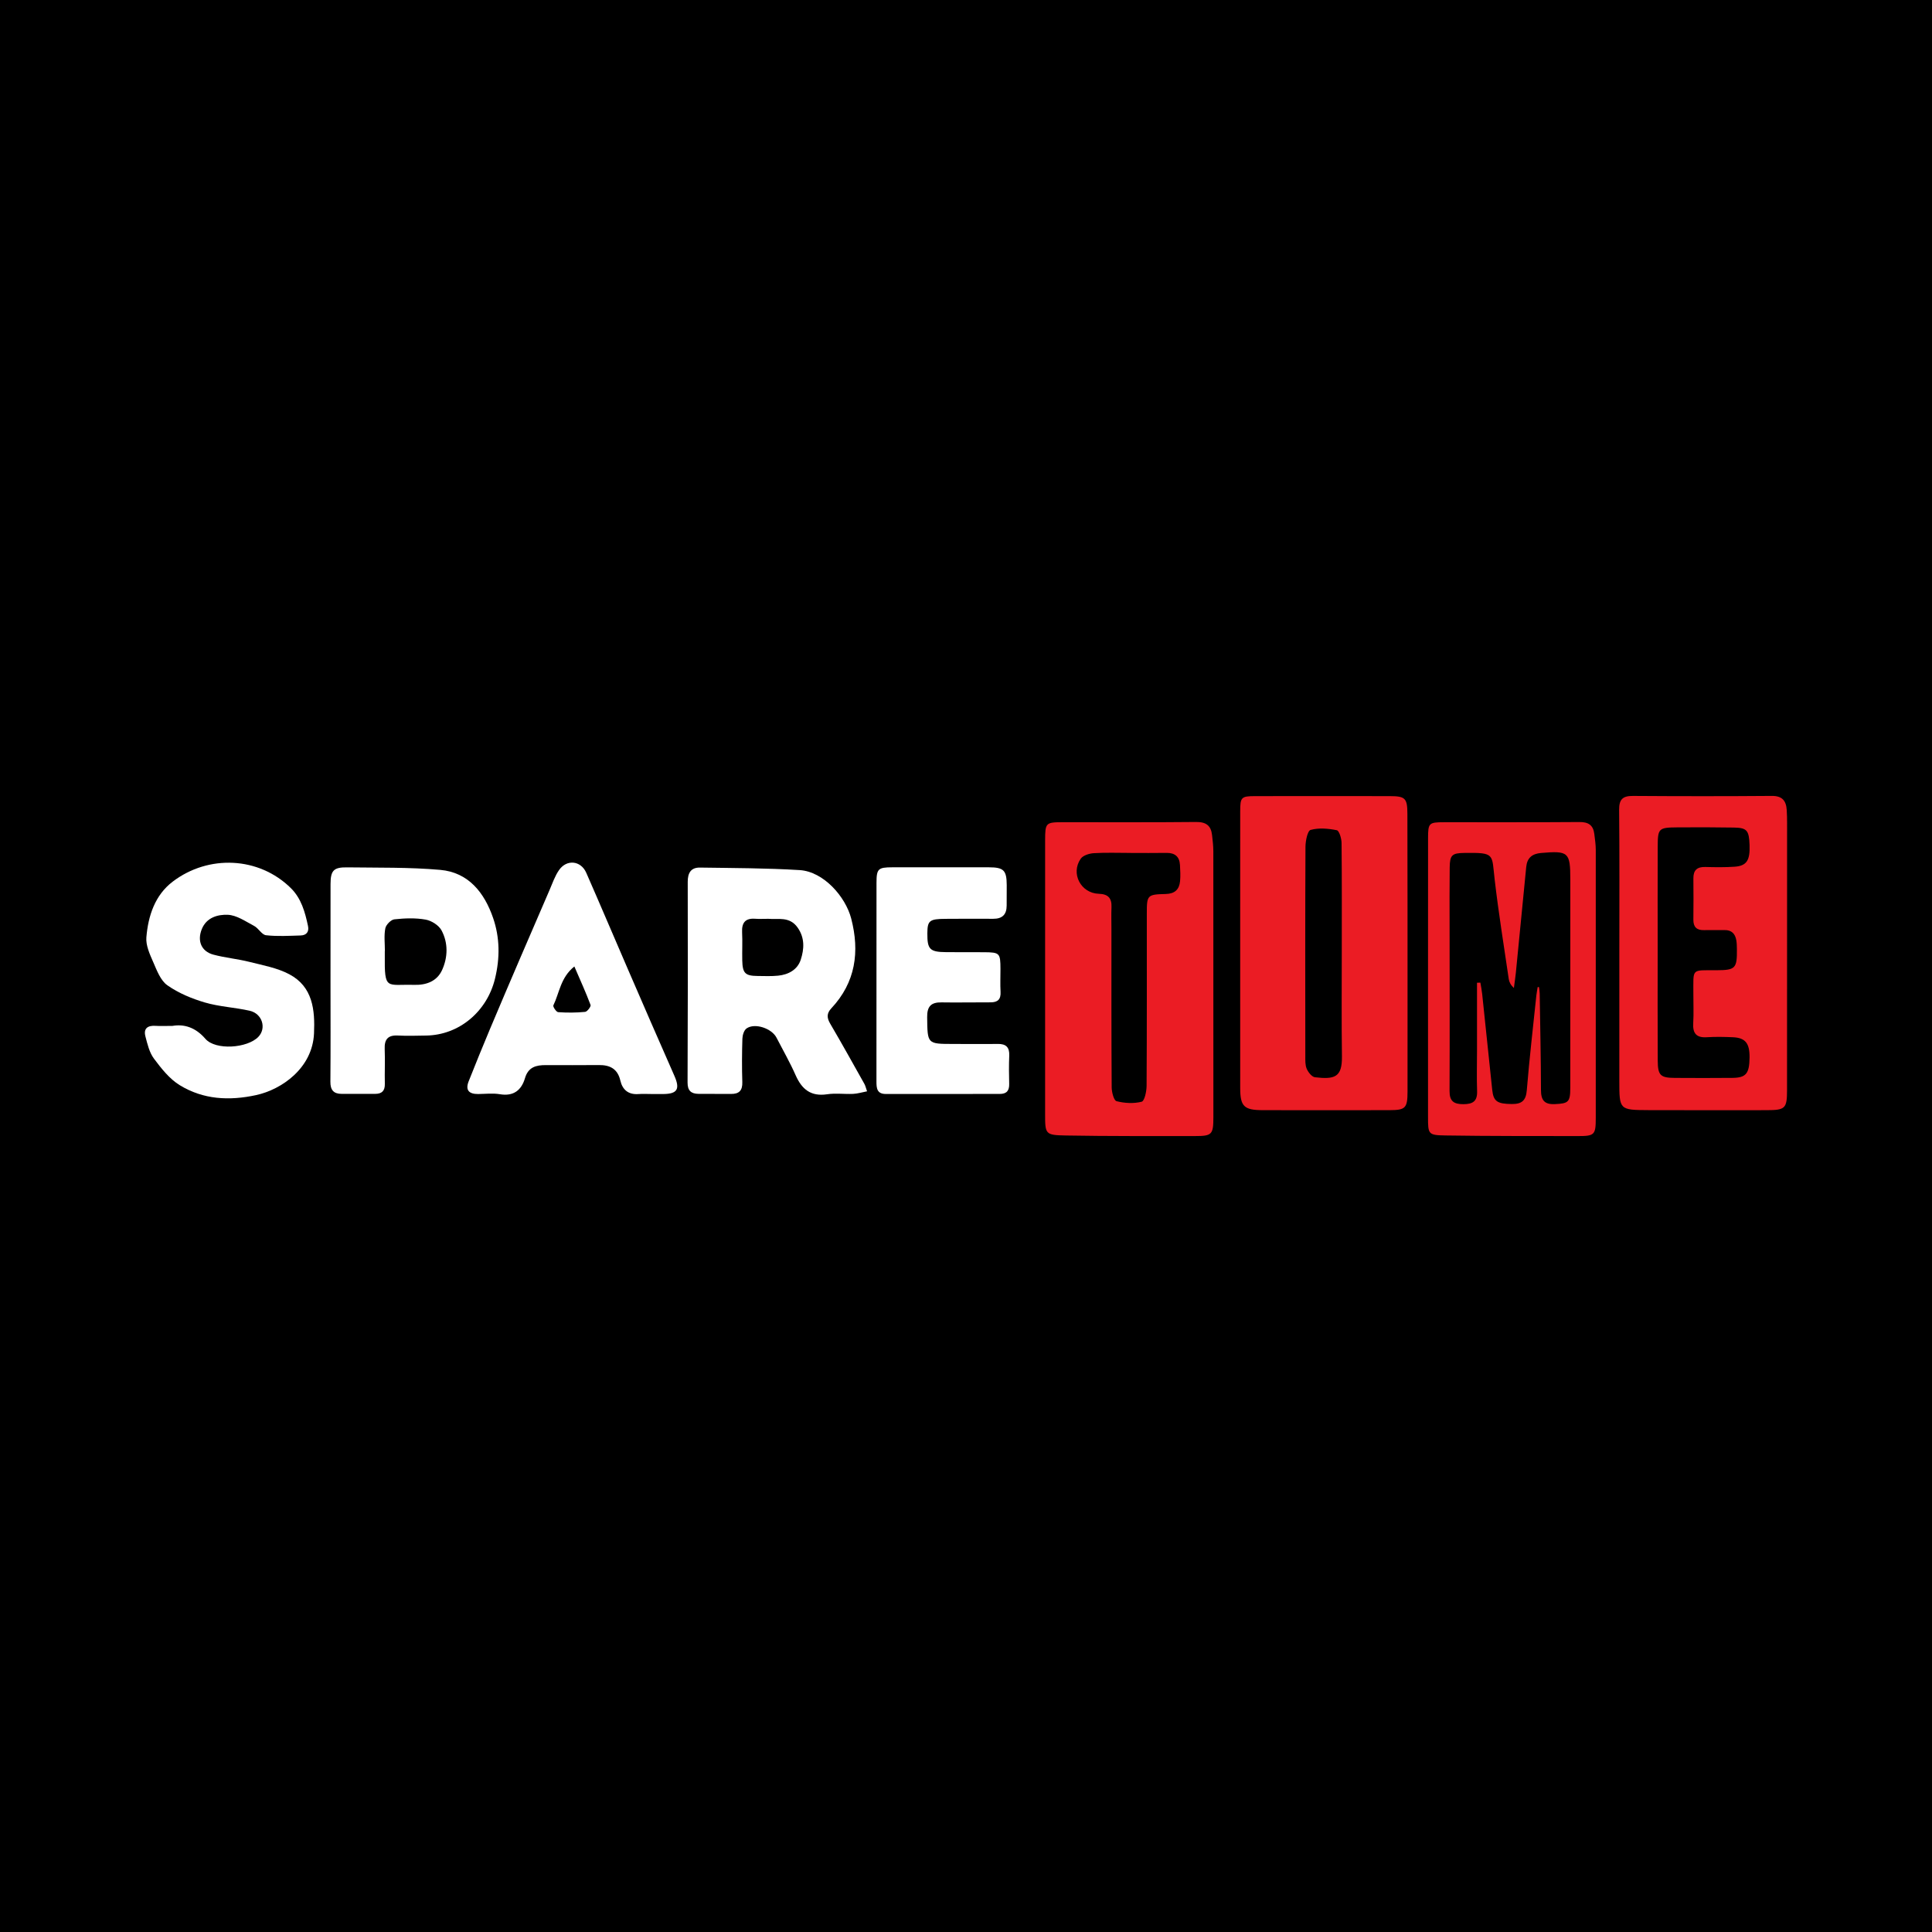 <?xml version="1.0" encoding="utf-8"?>
<!-- Generator: Adobe Illustrator 17.0.0, SVG Export Plug-In . SVG Version: 6.00 Build 0)  -->
<!DOCTYPE svg PUBLIC "-//W3C//DTD SVG 1.1//EN" "http://www.w3.org/Graphics/SVG/1.1/DTD/svg11.dtd">
<svg version="1.1" id="Layer_1" xmlns="http://www.w3.org/2000/svg" xmlns:xlink="http://www.w3.org/1999/xlink" x="0px" y="0px"
	 width="200px" height="200px" viewBox="0 0 200 200" enable-background="new 0 0 200 200" xml:space="preserve">
<rect width="200" height="200"/>
<g>
	<path fill="#EB1C24" d="M128.384,98.345c0-4.796-0.003-9.593,0.002-14.389c0.002-1.425,0.11-1.539,1.54-1.541
		c4.647-0.008,9.293-0.008,13.94,0c1.6,0.003,1.822,0.206,1.827,1.824c0.018,6.483,0.014,12.965,0.016,19.448
		c0.001,3.109,0.006,6.217-0.002,9.326c-0.004,1.693-0.208,1.906-1.853,1.91c-4.384,0.009-8.768,0.012-13.153,0
		c-1.931-0.005-2.313-0.397-2.315-2.3C128.381,107.863,128.384,103.104,128.384,98.345z M138.901,98.49
		c0-3.74,0.017-7.481-0.022-11.221c-0.005-0.464-0.242-1.272-0.493-1.324c-0.883-0.18-1.865-0.266-2.711-0.032
		c-0.322,0.089-0.53,1.139-0.533,1.752c-0.035,7.219-0.024,14.438-0.016,21.657c0,0.445-0.022,0.934,0.147,1.323
		c0.156,0.359,0.532,0.836,0.855,0.873c2.01,0.23,2.818,0.026,2.789-2.143C138.867,105.747,138.903,102.118,138.901,98.49z"/>
	<path fill="#EB1C24" d="M108.189,101.254c0-4.757-0.004-9.515,0.002-14.272c0.002-1.797,0.068-1.865,1.801-1.867
		c4.607-0.006,9.215,0.025,13.822-0.024c1.036-0.011,1.548,0.371,1.658,1.355c0.062,0.557,0.132,1.117,0.132,1.675
		c0.008,9.177,0.008,18.355,0.005,27.532c-0.001,1.793-0.146,1.952-1.892,1.951c-4.457-0.003-8.915,0.021-13.371-0.058
		c-2.153-0.038-2.155-0.131-2.157-2.246C108.187,110.619,108.189,105.937,108.189,101.254z M117.053,88.298c0-0.001,0-0.002,0-0.004
		c-1.273,0-2.549-0.051-3.818,0.026c-0.473,0.029-1.117,0.227-1.358,0.574c-1.064,1.528,0.009,3.574,1.873,3.63
		c0.965,0.029,1.35,0.454,1.311,1.389c-0.032,0.748-0.006,1.498-0.006,2.246c0.001,5.467-0.011,10.934,0.026,16.401
		c0.003,0.502,0.224,1.363,0.503,1.434c0.831,0.212,1.78,0.266,2.6,0.056c0.299-0.077,0.508-1.069,0.511-1.646
		c0.036-5.954,0.021-11.908,0.023-17.861c0-1.875,0.044-1.952,1.953-1.997c0.93-0.022,1.404-0.453,1.488-1.321
		c0.054-0.554,0.021-1.12-0.009-1.679c-0.047-0.864-0.521-1.266-1.39-1.255C119.524,88.31,118.289,88.298,117.053,88.298z"/>
	<path fill="#EB1C24" d="M167.632,98.43c0.001-4.866,0.027-9.733-0.02-14.599c-0.01-1.088,0.376-1.443,1.43-1.436
		c4.791,0.033,9.583,0.037,14.374-0.002c1.084-0.009,1.486,0.503,1.546,1.464c0.028,0.448,0.037,0.898,0.037,1.347
		c0,9.209-0.001,18.418-0.005,27.626c-0.001,1.926-0.176,2.094-2.136,2.095c-4.08,0.001-8.161,0.011-12.241-0.005
		c-2.97-0.012-2.985-0.041-2.986-3.014C167.63,107.414,167.631,102.922,167.632,98.43z M171.602,98.462
		c0,3.784-0.014,7.568,0.007,11.352c0.008,1.514,0.282,1.763,1.782,1.771c1.986,0.011,3.971,0.018,5.957-0.003
		c1.405-0.015,1.748-0.448,1.766-2.11c0.016-1.471-0.435-2.042-1.724-2.097c-0.898-0.038-1.801-0.058-2.696-0.001
		c-1.093,0.07-1.475-0.406-1.411-1.46c0.061-1.008,0.008-2.022,0.014-3.034c0.016-2.668-0.278-2.432,2.387-2.441
		c1.967-0.006,2.146-0.185,2.12-2.197c-0.004-0.299-0.01-0.602-0.059-0.895c-0.114-0.674-0.48-1.076-1.214-1.065
		c-0.712,0.011-1.424-0.013-2.135,0.004c-0.75,0.018-1.105-0.32-1.098-1.077c0.013-1.424,0.02-2.847,0.002-4.271
		c-0.011-0.863,0.389-1.211,1.237-1.188c1.011,0.027,2.026,0.042,3.033-0.028c1.241-0.087,1.602-0.654,1.546-2.227
		c-0.054-1.536-0.266-1.803-1.623-1.826c-1.948-0.032-3.896-0.036-5.844-0.02c-1.959,0.016-2.037,0.096-2.042,2.021
		C171.593,91.269,171.601,94.866,171.602,98.462z"/>
	<path fill="#FFFFFF" d="M89.758,112.973c-0.527,0.101-0.981,0.243-1.44,0.265c-0.897,0.041-1.813-0.092-2.692,0.04
		c-1.686,0.252-2.617-0.509-3.263-1.972c-0.586-1.328-1.313-2.594-1.98-3.887c-0.5-0.97-2.247-1.554-3.101-0.955
		c-0.266,0.187-0.418,0.692-0.43,1.057c-0.047,1.497-0.056,2.997-0.008,4.493c0.028,0.873-0.328,1.239-1.173,1.23
		c-1.123-0.013-2.247,0.005-3.37-0.009c-0.756-0.01-1.128-0.331-1.124-1.173c0.03-6.928,0.034-13.857,0.017-20.785
		c-0.002-0.926,0.345-1.48,1.269-1.466c3.441,0.051,6.886,0.05,10.318,0.261c2.481,0.153,4.748,2.754,5.335,5.012
		c0.892,3.433,0.462,6.61-2.058,9.297c-0.5,0.534-0.466,0.994-0.109,1.601c1.207,2.056,2.363,4.142,3.531,6.221
		C89.586,112.39,89.631,112.611,89.758,112.973z M79.542,95.115c-0.537,0-0.951,0.026-1.359-0.005
		c-1.034-0.078-1.409,0.413-1.36,1.407c0.048,0.97-0.006,1.944,0.016,2.915c0.03,1.317,0.305,1.588,1.583,1.601
		c0.71,0.007,1.425,0.039,2.129-0.032c1.074-0.108,2.008-0.619,2.343-1.655c0.354-1.094,0.435-2.237-0.318-3.315
		C81.737,94.83,80.528,95.208,79.542,95.115z"/>
	<path fill="#EB1C24" d="M147.828,101.272c0.001-4.83-0.003-9.66,0.004-14.49c0.002-1.58,0.082-1.663,1.64-1.665
		c4.68-0.008,9.361,0.018,14.041-0.02c0.93-0.008,1.415,0.334,1.528,1.226c0.071,0.555,0.153,1.115,0.153,1.672
		c0.007,9.248,0.004,18.496-0.001,27.744c-0.001,1.739-0.122,1.869-1.847,1.867c-4.567-0.007-9.135,0.007-13.702-0.063
		c-1.799-0.027-1.815-0.13-1.816-1.893C147.824,110.857,147.827,106.064,147.828,101.272z M159.18,102.18
		c0.046,0.002,0.092,0.003,0.137,0.005c0.025,0.22,0.068,0.44,0.072,0.66c0.052,3.333,0.124,6.666,0.132,9.999
		c0.003,1.044,0.349,1.505,1.445,1.453c1.391-0.065,1.588-0.2,1.589-1.673c0.006-7.195,0.003-14.389,0.003-21.584
		c0-2.825-0.188-2.984-3.029-2.74c-0.924,0.08-1.444,0.505-1.535,1.452c-0.35,3.651-0.711,7.301-1.073,10.95
		c-0.052,0.526-0.136,1.05-0.204,1.575c-0.333-0.312-0.485-0.614-0.532-0.933c-0.504-3.441-1.06-6.876-1.461-10.328
		c-0.304-2.622,0.059-2.761-3.123-2.721c-1.285,0.016-1.511,0.215-1.528,1.502c-0.027,2.023-0.013,4.047-0.012,6.07
		c0.002,5.696,0.021,11.391-0.003,17.087c-0.004,1.049,0.445,1.352,1.432,1.351c0.99-0.001,1.457-0.312,1.419-1.359
		c-0.049-1.385-0.009-2.772-0.009-4.159c0.001-2.351,0-4.702,0-7.053c0.116-0.004,0.232-0.008,0.348-0.012
		c0.063,0.389,0.145,0.777,0.186,1.168c0.351,3.311,0.694,6.622,1.041,9.934c0.126,1.2,0.528,1.453,2.036,1.465
		c1.01,0.008,1.455-0.343,1.543-1.421c0.269-3.28,0.649-6.552,0.99-9.826C159.077,102.752,159.135,102.467,159.18,102.18z"/>
	<path fill="#FFFFFF" d="M17.853,106.2c1.186-0.202,2.366,0.13,3.407,1.336c1.051,1.217,4.351,0.978,5.485-0.203
		c0.862-0.898,0.406-2.405-0.9-2.701c-1.531-0.346-3.134-0.414-4.632-0.853c-1.361-0.399-2.737-0.972-3.887-1.781
		c-0.711-0.5-1.092-1.549-1.472-2.417c-0.353-0.806-0.771-1.721-0.702-2.549c0.186-2.223,0.884-4.368,2.732-5.771
		c3.703-2.812,8.916-2.586,12.222,0.674c1.085,1.07,1.474,2.486,1.778,3.924c0.129,0.609-0.167,0.962-0.76,0.98
		c-1.196,0.035-2.405,0.11-3.586-0.024c-0.44-0.05-0.774-0.723-1.234-0.965c-0.883-0.466-1.81-1.119-2.738-1.152
		c-1-0.036-2.182,0.26-2.675,1.481c-0.492,1.216-0.06,2.308,1.201,2.646c1.221,0.327,2.5,0.439,3.727,0.749
		c1.402,0.354,2.884,0.618,4.137,1.285c2.427,1.292,2.661,3.687,2.55,6.131c-0.162,3.578-3.339,5.798-5.991,6.374
		c-2.796,0.607-5.474,0.463-7.904-1.023c-1.06-0.648-1.908-1.728-2.671-2.748c-0.477-0.637-0.679-1.51-0.887-2.308
		c-0.219-0.838,0.255-1.146,1.062-1.089C16.6,106.228,17.089,106.2,17.853,106.2z"/>
	<path fill="#FFFFFF" d="M34.214,101.633c0-3.371-0.005-6.741,0.003-10.112c0.003-1.403,0.315-1.751,1.713-1.732
		c3.216,0.044,6.446-0.022,9.644,0.26c2.938,0.259,4.578,2.381,5.472,4.979c0.7,2.034,0.721,4.139,0.192,6.302
		c-0.818,3.346-3.669,5.82-7.131,5.87c-0.974,0.014-1.95,0.048-2.92-0.003c-1.04-0.055-1.404,0.405-1.363,1.405
		c0.049,1.196-0.014,2.397,0.014,3.595c0.017,0.717-0.299,1.039-0.993,1.039c-1.161,0-2.322,0.006-3.482,0.001
		c-0.838-0.003-1.169-0.409-1.161-1.267C34.233,108.524,34.214,105.079,34.214,101.633z M39.844,98.448c-0.003,0-0.007,0-0.01,0
		c0,0.149,0.001,0.299,0,0.448c-0.038,3.679,0.178,2.974,3.029,3.057c1.274,0.037,2.37-0.376,2.897-1.524
		c0.607-1.324,0.644-2.806-0.048-4.109c-0.282-0.531-1.038-1.013-1.649-1.122c-1.051-0.188-2.167-0.146-3.237-0.029
		c-0.357,0.039-0.866,0.561-0.938,0.933C39.741,96.859,39.844,97.664,39.844,98.448z"/>
	<path fill="#FFFFFF" d="M67.441,113.252c-0.45-0.001-0.901-0.028-1.348,0.005c-1.039,0.078-1.653-0.441-1.874-1.394
		c-0.28-1.211-1.066-1.619-2.215-1.609c-1.836,0.016-3.671,0.01-5.507,0.006c-1.005-0.002-1.812,0.198-2.152,1.354
		c-0.363,1.234-1.174,1.898-2.591,1.66c-0.729-0.123-1.495-0.03-2.244-0.021c-0.937,0.012-1.365-0.378-0.994-1.316
		c0.713-1.801,1.444-3.595,2.193-5.381c1.037-2.472,2.095-4.936,3.151-7.4c0.998-2.328,2-4.654,3.01-6.977
		c0.311-0.715,0.564-1.479,1.002-2.109c0.794-1.143,2.259-0.988,2.816,0.278c1.468,3.341,2.889,6.704,4.341,10.053
		c1.585,3.657,3.168,7.314,4.78,10.959c0.604,1.366,0.327,1.877-1.132,1.893C68.265,113.256,67.853,113.252,67.441,113.252z
		 M59.458,100.049c-1.429,1.135-1.543,2.727-2.175,4.029c-0.065,0.133,0.305,0.686,0.497,0.7c0.927,0.066,1.867,0.062,2.791-0.03
		c0.222-0.022,0.624-0.556,0.565-0.712C60.656,102.754,60.086,101.506,59.458,100.049z"/>
	<path fill="#FFFFFF" d="M90.732,101.494c0-3.371-0.005-6.742,0.003-10.112c0.003-1.441,0.165-1.596,1.628-1.599
		c3.333-0.006,6.667-0.007,10,0c1.544,0.003,1.843,0.309,1.853,1.835c0.004,0.712-0.005,1.423-0.007,2.135
		c-0.003,0.925-0.46,1.366-1.391,1.36c-1.648-0.012-3.296-0.006-4.944,0.005c-1.657,0.011-1.865,0.183-1.875,1.492
		c-0.013,1.669,0.251,1.941,1.957,1.956c1.311,0.012,2.622-0.002,3.933,0.008c1.603,0.013,1.674,0.092,1.678,1.743
		c0.002,0.787-0.034,1.575,0.009,2.359c0.043,0.777-0.29,1.09-1.044,1.086c-1.685-0.009-3.371,0.034-5.056,0.004
		c-1.091-0.019-1.511,0.408-1.497,1.538c0.036,2.764-0.01,2.764,2.701,2.765c1.536,0.001,3.071,0.021,4.607-0.002
		c0.857-0.013,1.226,0.344,1.189,1.212c-0.042,0.972-0.031,1.948-0.006,2.921c0.018,0.698-0.256,1.045-0.978,1.044
		c-3.932-0.006-7.865-0.003-11.797,0.004c-0.926,0.001-0.967-0.618-0.966-1.303C90.735,108.461,90.732,104.977,90.732,101.494z"/>
</g>
</svg>
